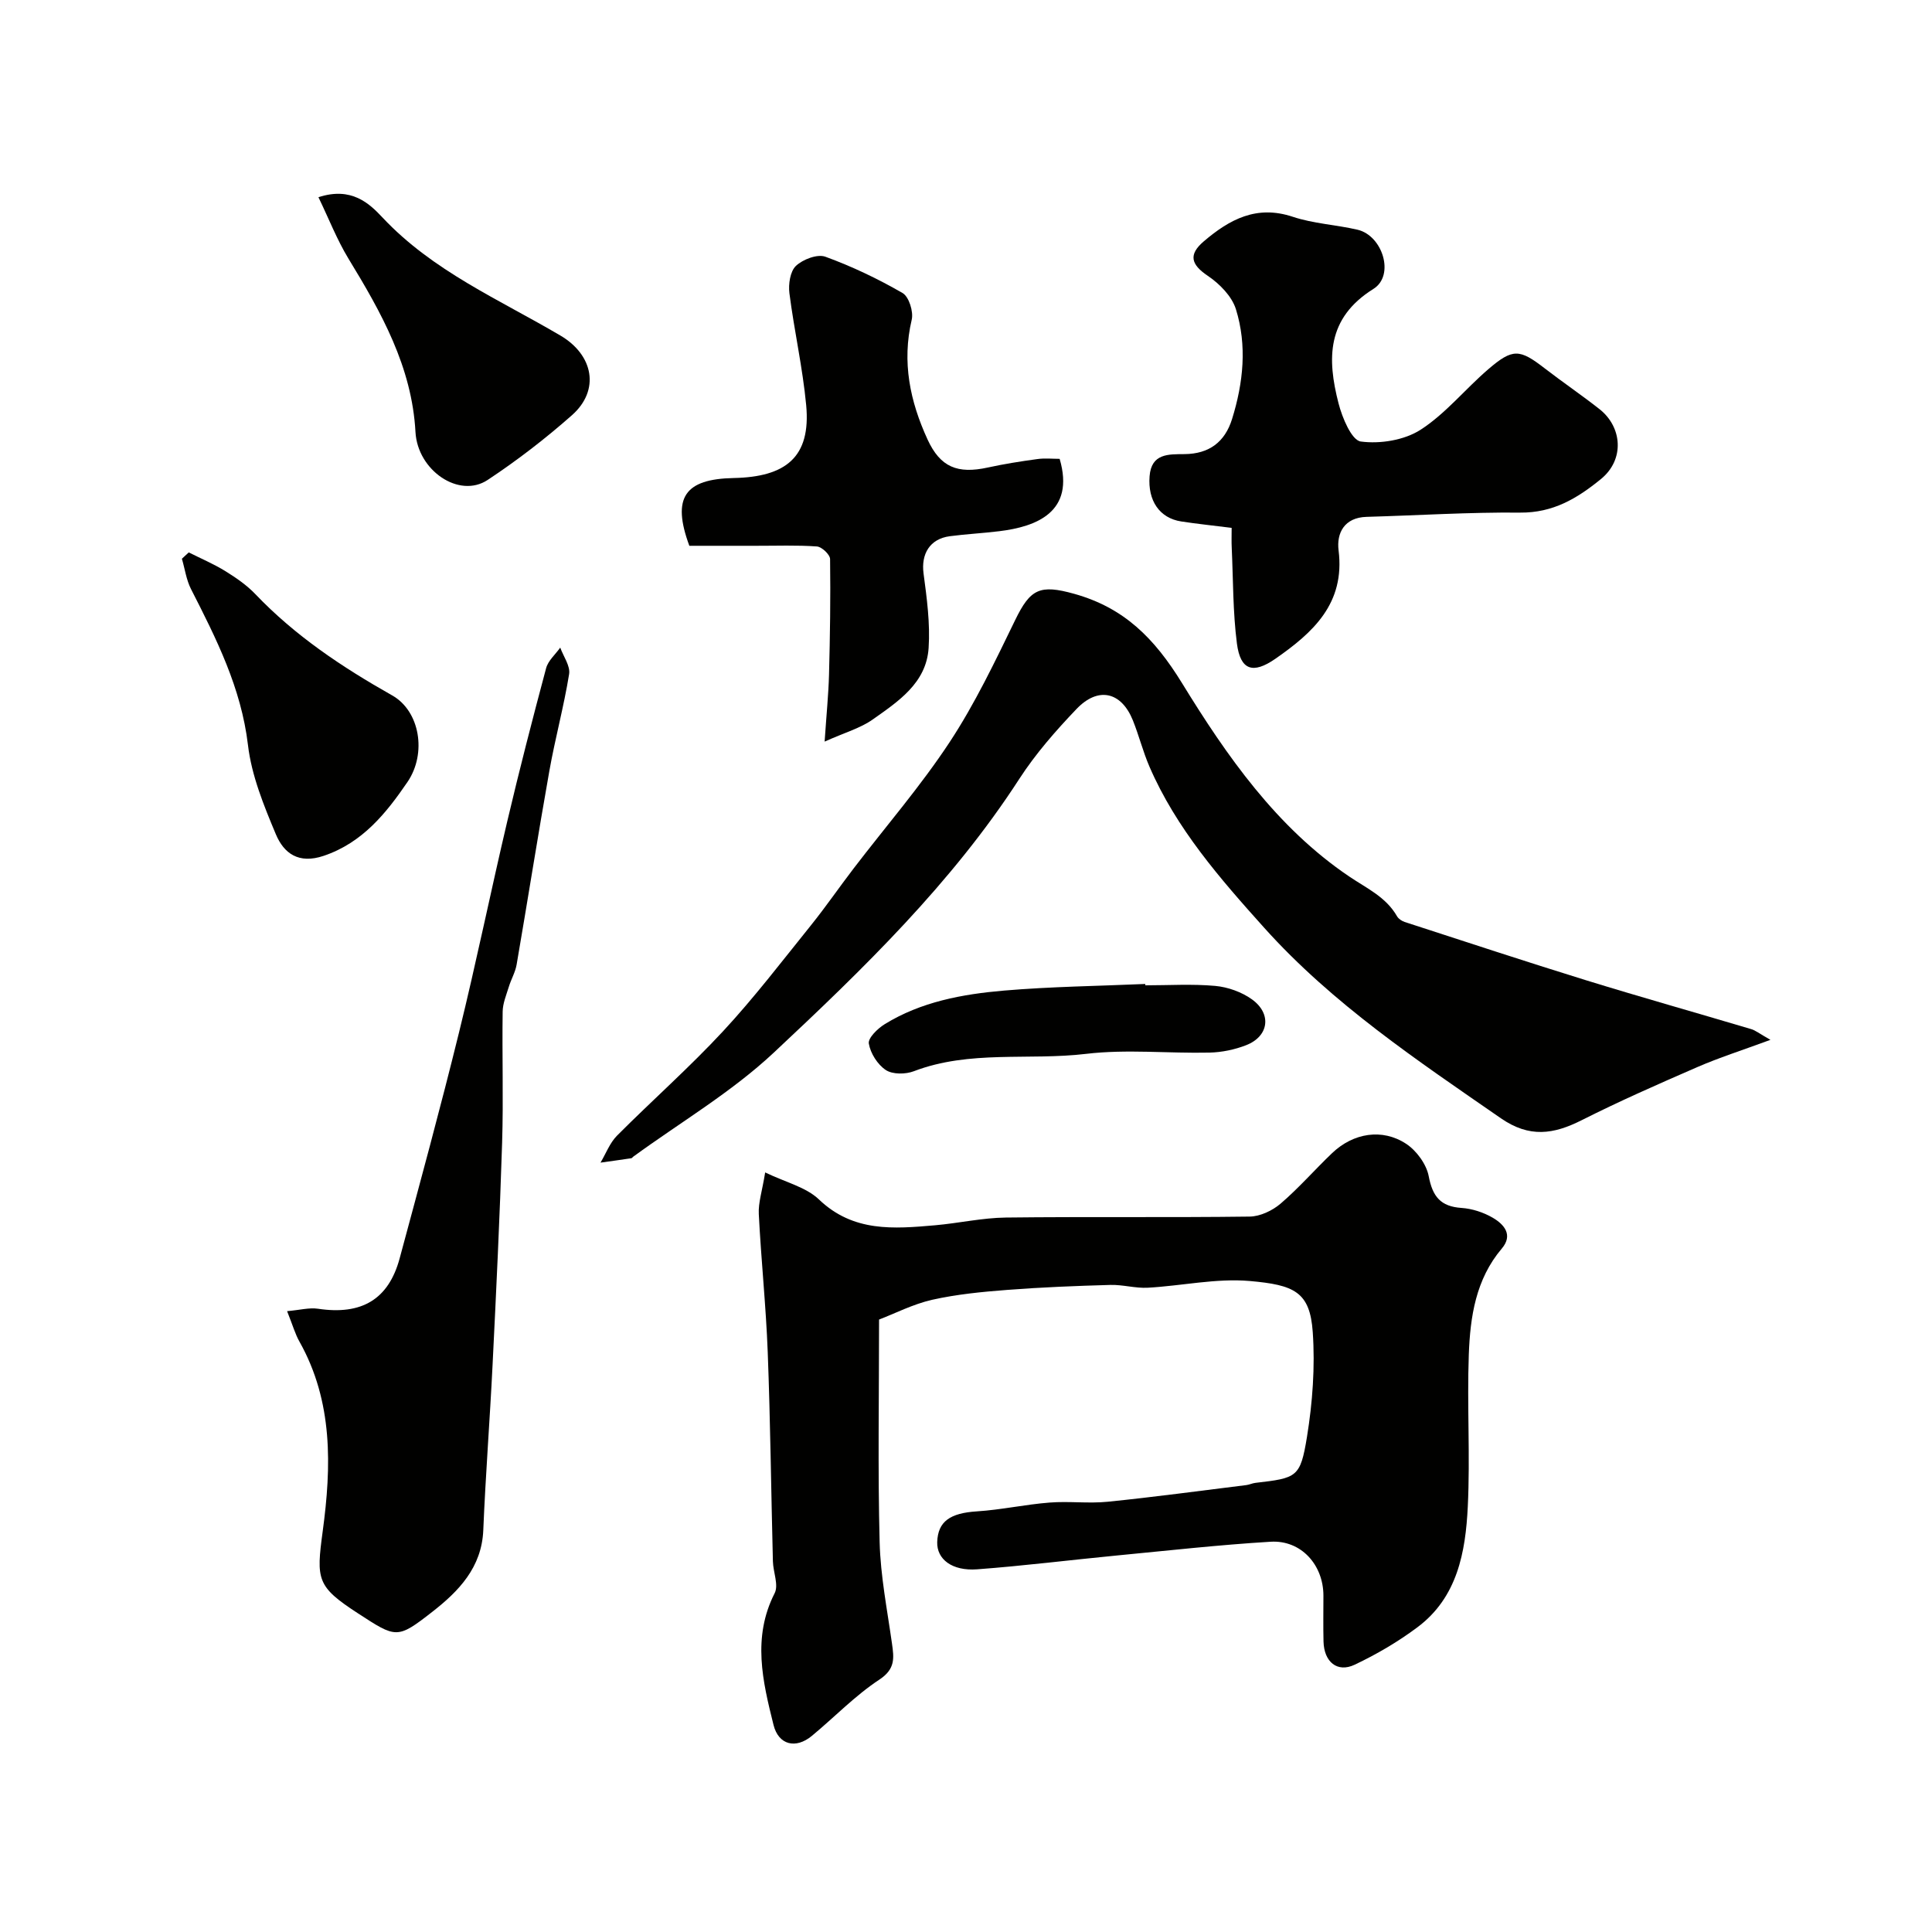 <svg enable-background="new 0 0 400 400" viewBox="0 0 400 400" xmlns="http://www.w3.org/2000/svg"><g fill="#010100"><path d="m182 273.2c0 16.09-.27 31.1.12 46.1.18 7 1.57 13.98 2.55 20.95.43 3.02.73 5.29-2.6 7.49-5.04 3.32-9.31 7.79-14 11.67-3.31 2.73-6.88 1.89-7.92-2.28-2.26-9.04-4.43-18.12.23-27.27.87-1.7-.31-4.38-.36-6.62-.37-14.43-.52-28.86-1.07-43.29-.36-9.54-1.37-19.06-1.85-28.6-.12-2.35.7-4.75 1.32-8.61 4.24 2.05 8.45 3.03 11.13 5.59 7.12 6.82 15.51 6.09 24.05 5.35 4.9-.43 9.76-1.54 14.65-1.6 16.83-.2 33.66.02 50.49-.2 2.16-.03 4.69-1.23 6.38-2.67 3.79-3.24 7.08-7.04 10.7-10.49 4.36-4.15 10.36-5.16 15.3-1.91 2.16 1.42 4.21 4.23 4.68 6.71.8 4.21 2.45 6.28 6.8 6.57 2.2.15 4.53.91 6.44 2.02 2.34 1.36 4.3 3.55 1.89 6.39-5.4 6.37-6.54 14.12-6.83 21.94-.38 10.48.3 21.01-.21 31.49-.46 9.41-2.15 18.8-10.43 24.98-4.02 3.01-8.45 5.6-12.99 7.75-3.6 1.71-6.34-.58-6.45-4.79-.08-3.16-.02-6.33-.02-9.5 0-6.4-4.64-11.55-10.93-11.17-10.64.64-21.24 1.83-31.86 2.85-9.63.93-19.25 2.14-28.9 2.86-5.23.39-8.38-2.12-8.27-5.64.14-4.3 2.7-6.01 8.24-6.36 5.02-.32 9.99-1.43 15.02-1.82 3.99-.32 8.06.23 12.04-.17 9.59-.97 19.14-2.27 28.7-3.45.64-.08 1.25-.39 1.89-.46 8.57-1 9.29-1.1 10.66-9.49 1.16-7.13 1.7-14.53 1.2-21.73-.58-8.34-3.83-9.76-13.03-10.57-6.95-.61-14.07 1-21.13 1.39-2.56.14-5.16-.65-7.72-.58-7.13.2-14.26.48-21.37 1.03-5.22.4-10.48.91-15.56 2.05-3.98.91-7.73 2.85-10.98 4.09z"/><path d="m366.55 215.29c-6 2.21-10.68 3.7-15.16 5.65-8.05 3.5-16.1 7.04-23.93 10.99-5.82 2.93-10.8 3.69-16.73-.41-17.29-11.97-34.82-23.66-48.97-39.41-9.15-10.19-18.24-20.58-23.78-33.39-1.35-3.12-2.17-6.45-3.44-9.6-2.39-5.9-7.17-7.03-11.66-2.33-4.29 4.49-8.46 9.25-11.83 14.45-13.98 21.6-32.3 39.34-50.86 56.71-8.75 8.19-19.34 14.42-29.1 21.54-.13.1-.24.29-.38.31-2.12.32-4.25.61-6.38.91 1.12-1.88 1.92-4.08 3.42-5.59 7.24-7.27 14.96-14.08 21.93-21.59 6.46-6.96 12.25-14.55 18.22-21.96 3.07-3.82 5.85-7.87 8.83-11.76 6.66-8.71 13.88-17.04 19.89-26.17 5.24-7.96 9.39-16.68 13.57-25.28 3.13-6.44 5.1-7.4 12.2-5.42 10.31 2.88 16.59 9.14 22.34 18.5 9.22 15.01 19.56 29.87 34.61 40.03 3.67 2.48 7.61 4.23 9.91 8.25.3.52.97.96 1.56 1.16 12.52 4.06 25.01 8.19 37.59 12.08 11.34 3.5 22.77 6.71 34.14 10.1.87.24 1.64.88 4.01 2.23z"/><path d="m255 109.29c-3.95-.5-7.21-.83-10.45-1.33-4.47-.69-6.94-4.3-6.54-9.37.37-4.74 3.92-4.54 7.23-4.57 5.08-.05 8.36-2.48 9.85-7.28 2.33-7.5 3.13-15.2.79-22.73-.84-2.68-3.39-5.27-5.83-6.91-3.47-2.34-4.05-4.38-.81-7.14 5.34-4.55 10.93-7.57 18.41-5.08 4.29 1.43 8.97 1.65 13.41 2.68 5.21 1.22 7.76 9.46 3.3 12.25-9.74 6.08-9.6 14.51-7.23 23.7.76 2.97 2.71 7.64 4.6 7.9 4.01.54 9.01-.27 12.38-2.43 5.2-3.35 9.25-8.44 14.02-12.53 5.08-4.37 6.49-4.2 11.67-.2 3.75 2.9 7.68 5.55 11.4 8.49 4.64 3.68 5.22 10.39.26 14.44-4.95 4.04-9.94 7.01-16.73 6.95-10.59-.1-21.19.58-31.79.88-4.62.13-6.25 3.36-5.8 6.95 1.37 11-5.3 17.01-13.07 22.42-4.67 3.25-7.26 2.39-7.98-3.15-.84-6.52-.77-13.16-1.07-19.74-.07-1.32-.02-2.63-.02-4.2z"/><path d="m59.44 271.46c2.65-.23 4.58-.77 6.39-.5 9.02 1.36 14.62-1.91 16.92-10.45 4.19-15.55 8.43-31.09 12.28-46.73 3.58-14.53 6.57-29.2 10-43.76 2.5-10.61 5.22-21.16 8.04-31.69.42-1.56 1.92-2.84 2.92-4.25.66 1.83 2.11 3.8 1.84 5.48-1.09 6.74-2.91 13.37-4.1 20.1-2.37 13.33-4.47 26.71-6.77 40.06-.27 1.57-1.14 3.03-1.61 4.58-.52 1.7-1.26 3.43-1.28 5.16-.13 9.03.17 18.06-.11 27.08-.48 15.37-1.22 30.73-1.98 46.08-.56 11.39-1.45 22.77-1.92 34.17-.32 7.77-5.12 12.68-10.57 16.93-7.28 5.69-7.47 5.44-15.37.31-8.55-5.56-8.66-6.96-7.31-16.98 1.81-13.4 2.18-26.84-4.81-39.28-.88-1.55-1.36-3.3-2.56-6.31z"/><path d="m219.39 95c3.24 11.08-4.9 14.05-12.5 14.98-3.41.42-6.86.59-10.26 1.04-4.12.55-5.95 3.67-5.42 7.7.68 5.12 1.39 10.34 1.05 15.45-.48 7.26-6.31 11.07-11.6 14.81-2.51 1.77-5.64 2.64-9.93 4.56.39-5.78.8-9.82.91-13.86.21-7.97.33-15.96.22-23.93-.01-.93-1.72-2.54-2.73-2.61-4.17-.3-8.37-.13-12.56-.14-4.65 0-9.3 0-13.85 0-3.68-9.98-.97-13.83 9.19-14.03 10.7-.22 16.02-4.25 15-15.1-.73-7.76-2.48-15.41-3.47-23.15-.24-1.87.15-4.54 1.35-5.67 1.43-1.35 4.43-2.5 6.09-1.9 5.52 2.01 10.9 4.58 15.99 7.52 1.31.76 2.29 3.86 1.89 5.53-2.06 8.76-.35 16.9 3.28 24.79 2.64 5.74 6.2 7.18 12.5 5.8 3.34-.73 6.74-1.27 10.13-1.73 1.59-.24 3.25-.06 4.72-.06z"/><path d="m65.93 40.83c6.85-2.24 10.55 1.31 13.26 4.2 10.42 11.11 24.14 16.96 36.85 24.45 6.83 4.02 8.23 11.3 2.38 16.48-5.49 4.85-11.35 9.37-17.46 13.41-5.9 3.91-14.5-1.95-14.94-9.92-.74-13.5-7.08-24.76-13.88-35.91-2.38-3.92-4.06-8.26-6.21-12.71z"/><path d="m39.08 114.37c2.54 1.28 5.19 2.4 7.6 3.89 2.21 1.37 4.43 2.9 6.21 4.77 8.24 8.63 17.95 15.1 28.31 20.95 5.74 3.24 7.2 12.01 3.16 17.93-4.38 6.41-9.28 12.56-17.34 15.28-5.21 1.76-8.26-.53-9.91-4.47-2.49-5.94-5.03-12.15-5.77-18.46-1.4-11.83-6.54-22-11.79-32.29-.98-1.92-1.27-4.18-1.89-6.29.47-.43.94-.87 1.42-1.31z"/><path d="m237.12 204c4.83 0 9.69-.31 14.47.12 2.63.24 5.5 1.26 7.63 2.8 4.14 2.99 3.48 7.64-1.21 9.47-2.38.93-5.04 1.48-7.59 1.54-8.52.19-17.14-.74-25.55.26-11.87 1.41-24.1-.83-35.68 3.6-1.71.65-4.38.68-5.79-.25-1.71-1.13-3.18-3.46-3.52-5.48-.2-1.14 1.82-3.11 3.28-4.01 7.54-4.65 16.09-6.22 24.7-6.96 9.72-.83 19.5-.94 29.25-1.37 0 .1.01.19.01.28z"/></g></svg>